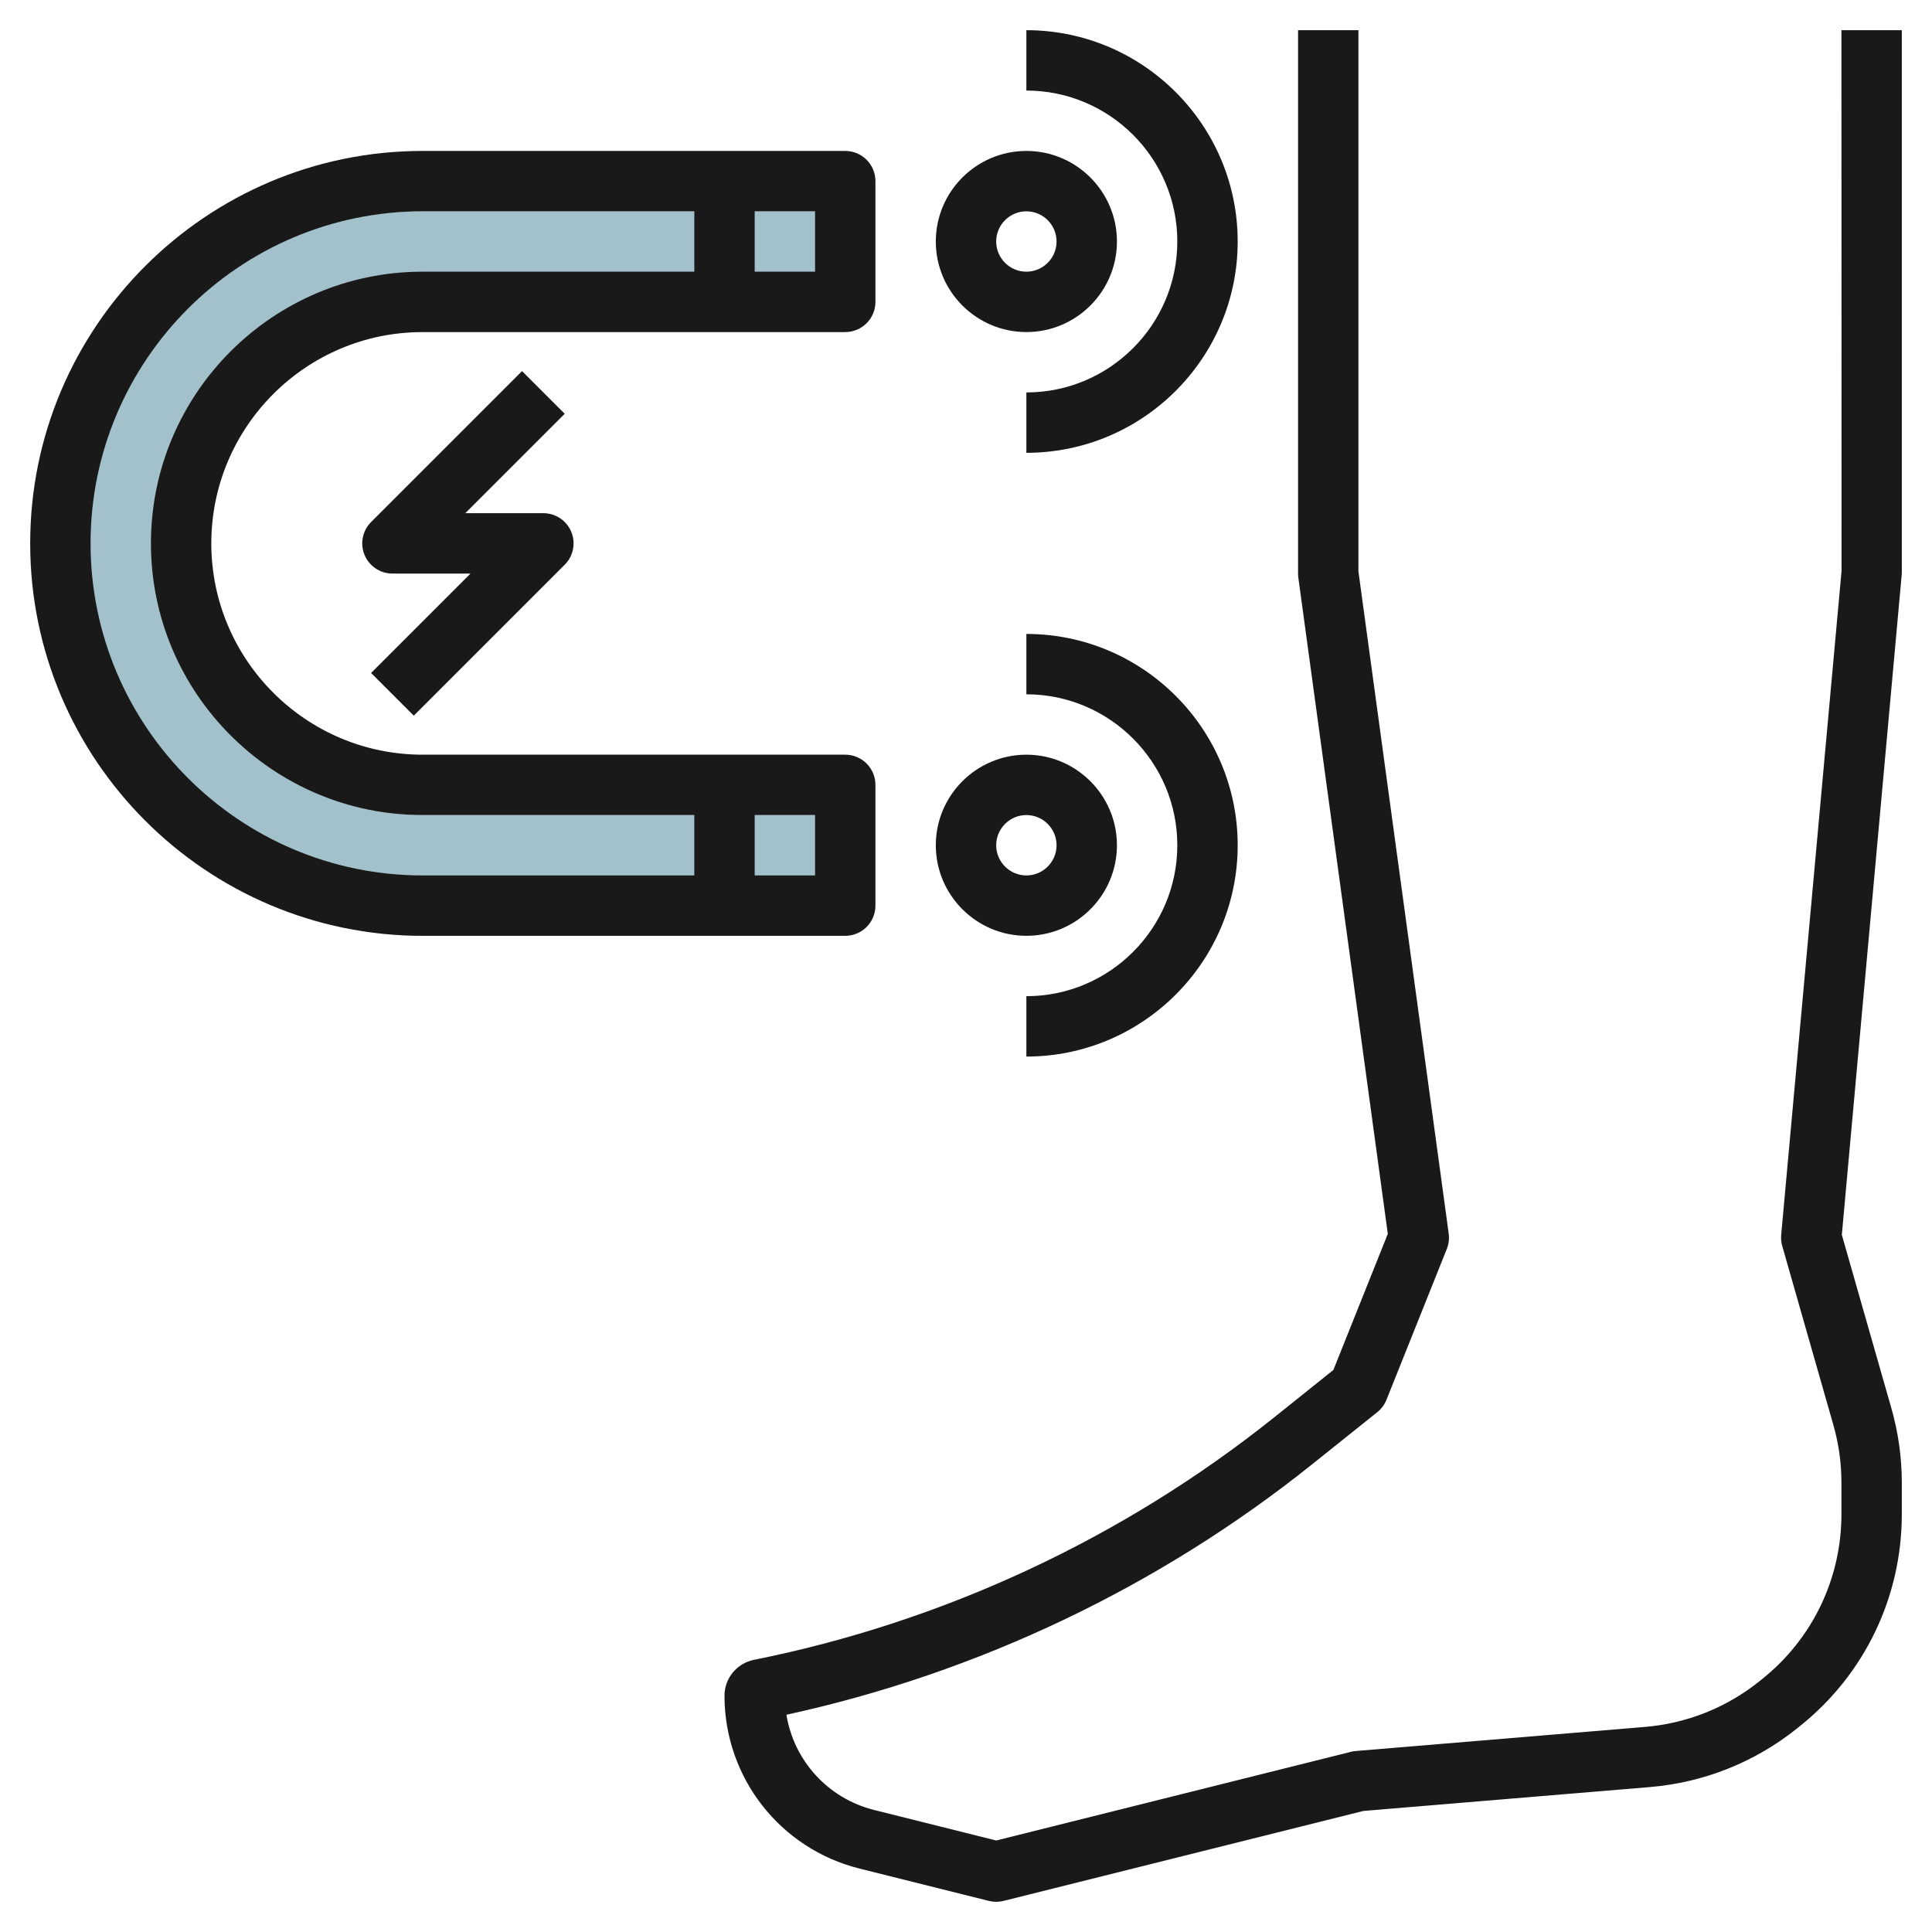 <svg id="Layer_3" enable-background="new 0 0 64 64" height="512" viewBox="0 0 64 64" width="512" xmlns="http://www.w3.org/2000/svg"><g><path d="m28 27h-14c-4.418 0-8-3.582-8-8 0-4.418 3.582-8 8-8h14v-4h-14c-6.627 0-12 5.373-12 12 0 6.627 5.373 12 12 12h14z" fill="#a3c1ca"/><g fill="#191919"><path d="m61.004 18.91-2 22c-.011.123 0 .247.035.365l1.692 5.923c.179.625.269 1.272.269 1.923v1.034c0 2.139-.958 4.131-2.628 5.467l-.093.075c-1.09.872-2.401 1.394-3.792 1.51l-9.57.797c-.054.004-.107.013-.16.026l-11.757 2.939-4.043-1.011c-1.533-.383-2.659-1.636-2.906-3.155 6.336-1.379 12.34-4.235 17.403-8.287l2.17-1.736c.135-.108.24-.249.304-.409l2-5c.064-.161.085-.335.062-.507l-2.99-21.932v-17.932h-2v18c0 .045.003.09.009.135l2.964 21.738-1.804 4.51-1.964 1.572c-4.998 3.998-10.957 6.775-17.233 8.03-.563.113-.972.612-.972 1.186 0 2.714 1.839 5.069 4.472 5.728l4.286 1.071c.079.02.16.03.242.03s.163-.01.243-.03l11.921-2.98 9.489-.791c1.788-.149 3.474-.821 4.876-1.942l.093-.075c2.147-1.716 3.378-4.278 3.378-7.027v-1.034c0-.837-.116-1.668-.346-2.473l-1.641-5.743 1.987-21.905v-18h-2z"/><path d="m28 31c.552 0 1-.448 1-1v-4c0-.552-.448-1-1-1h-14c-3.86 0-7-3.14-7-7s3.14-7 7-7h14c.552 0 1-.448 1-1v-4c0-.552-.448-1-1-1h-14c-7.168 0-13 5.832-13 13s5.832 13 13 13zm-1-2h-2v-2h2zm0-20h-2v-2h2zm-24 9c0-6.065 4.935-11 11-11h9v2h-9c-4.962 0-9 4.038-9 9s4.038 9 9 9h9v2h-9c-6.065 0-11-4.935-11-11z"/><path d="m41 28c0-3.86-3.14-7-7-7v2c2.757 0 5 2.243 5 5s-2.243 5-5 5v2c3.86 0 7-3.14 7-7z"/><path d="m34 31c1.654 0 3-1.346 3-3s-1.346-3-3-3-3 1.346-3 3 1.346 3 3 3zm0-4c.551 0 1 .449 1 1s-.449 1-1 1-1-.449-1-1 .449-1 1-1z"/><path d="m34 1v2c2.757 0 5 2.243 5 5s-2.243 5-5 5v2c3.86 0 7-3.14 7-7s-3.14-7-7-7z"/><path d="m34 11c1.654 0 3-1.346 3-3s-1.346-3-3-3-3 1.346-3 3 1.346 3 3 3zm0-4c.551 0 1 .449 1 1s-.449 1-1 1-1-.449-1-1 .449-1 1-1z"/><path d="m13.707 23.707 5-5c.286-.286.372-.716.217-1.09-.155-.373-.52-.617-.924-.617h-2.586l3.293-3.293-1.414-1.414-5 5c-.286.286-.372.716-.217 1.09.155.373.52.617.924.617h2.586l-3.293 3.293z"/></g></g></svg>